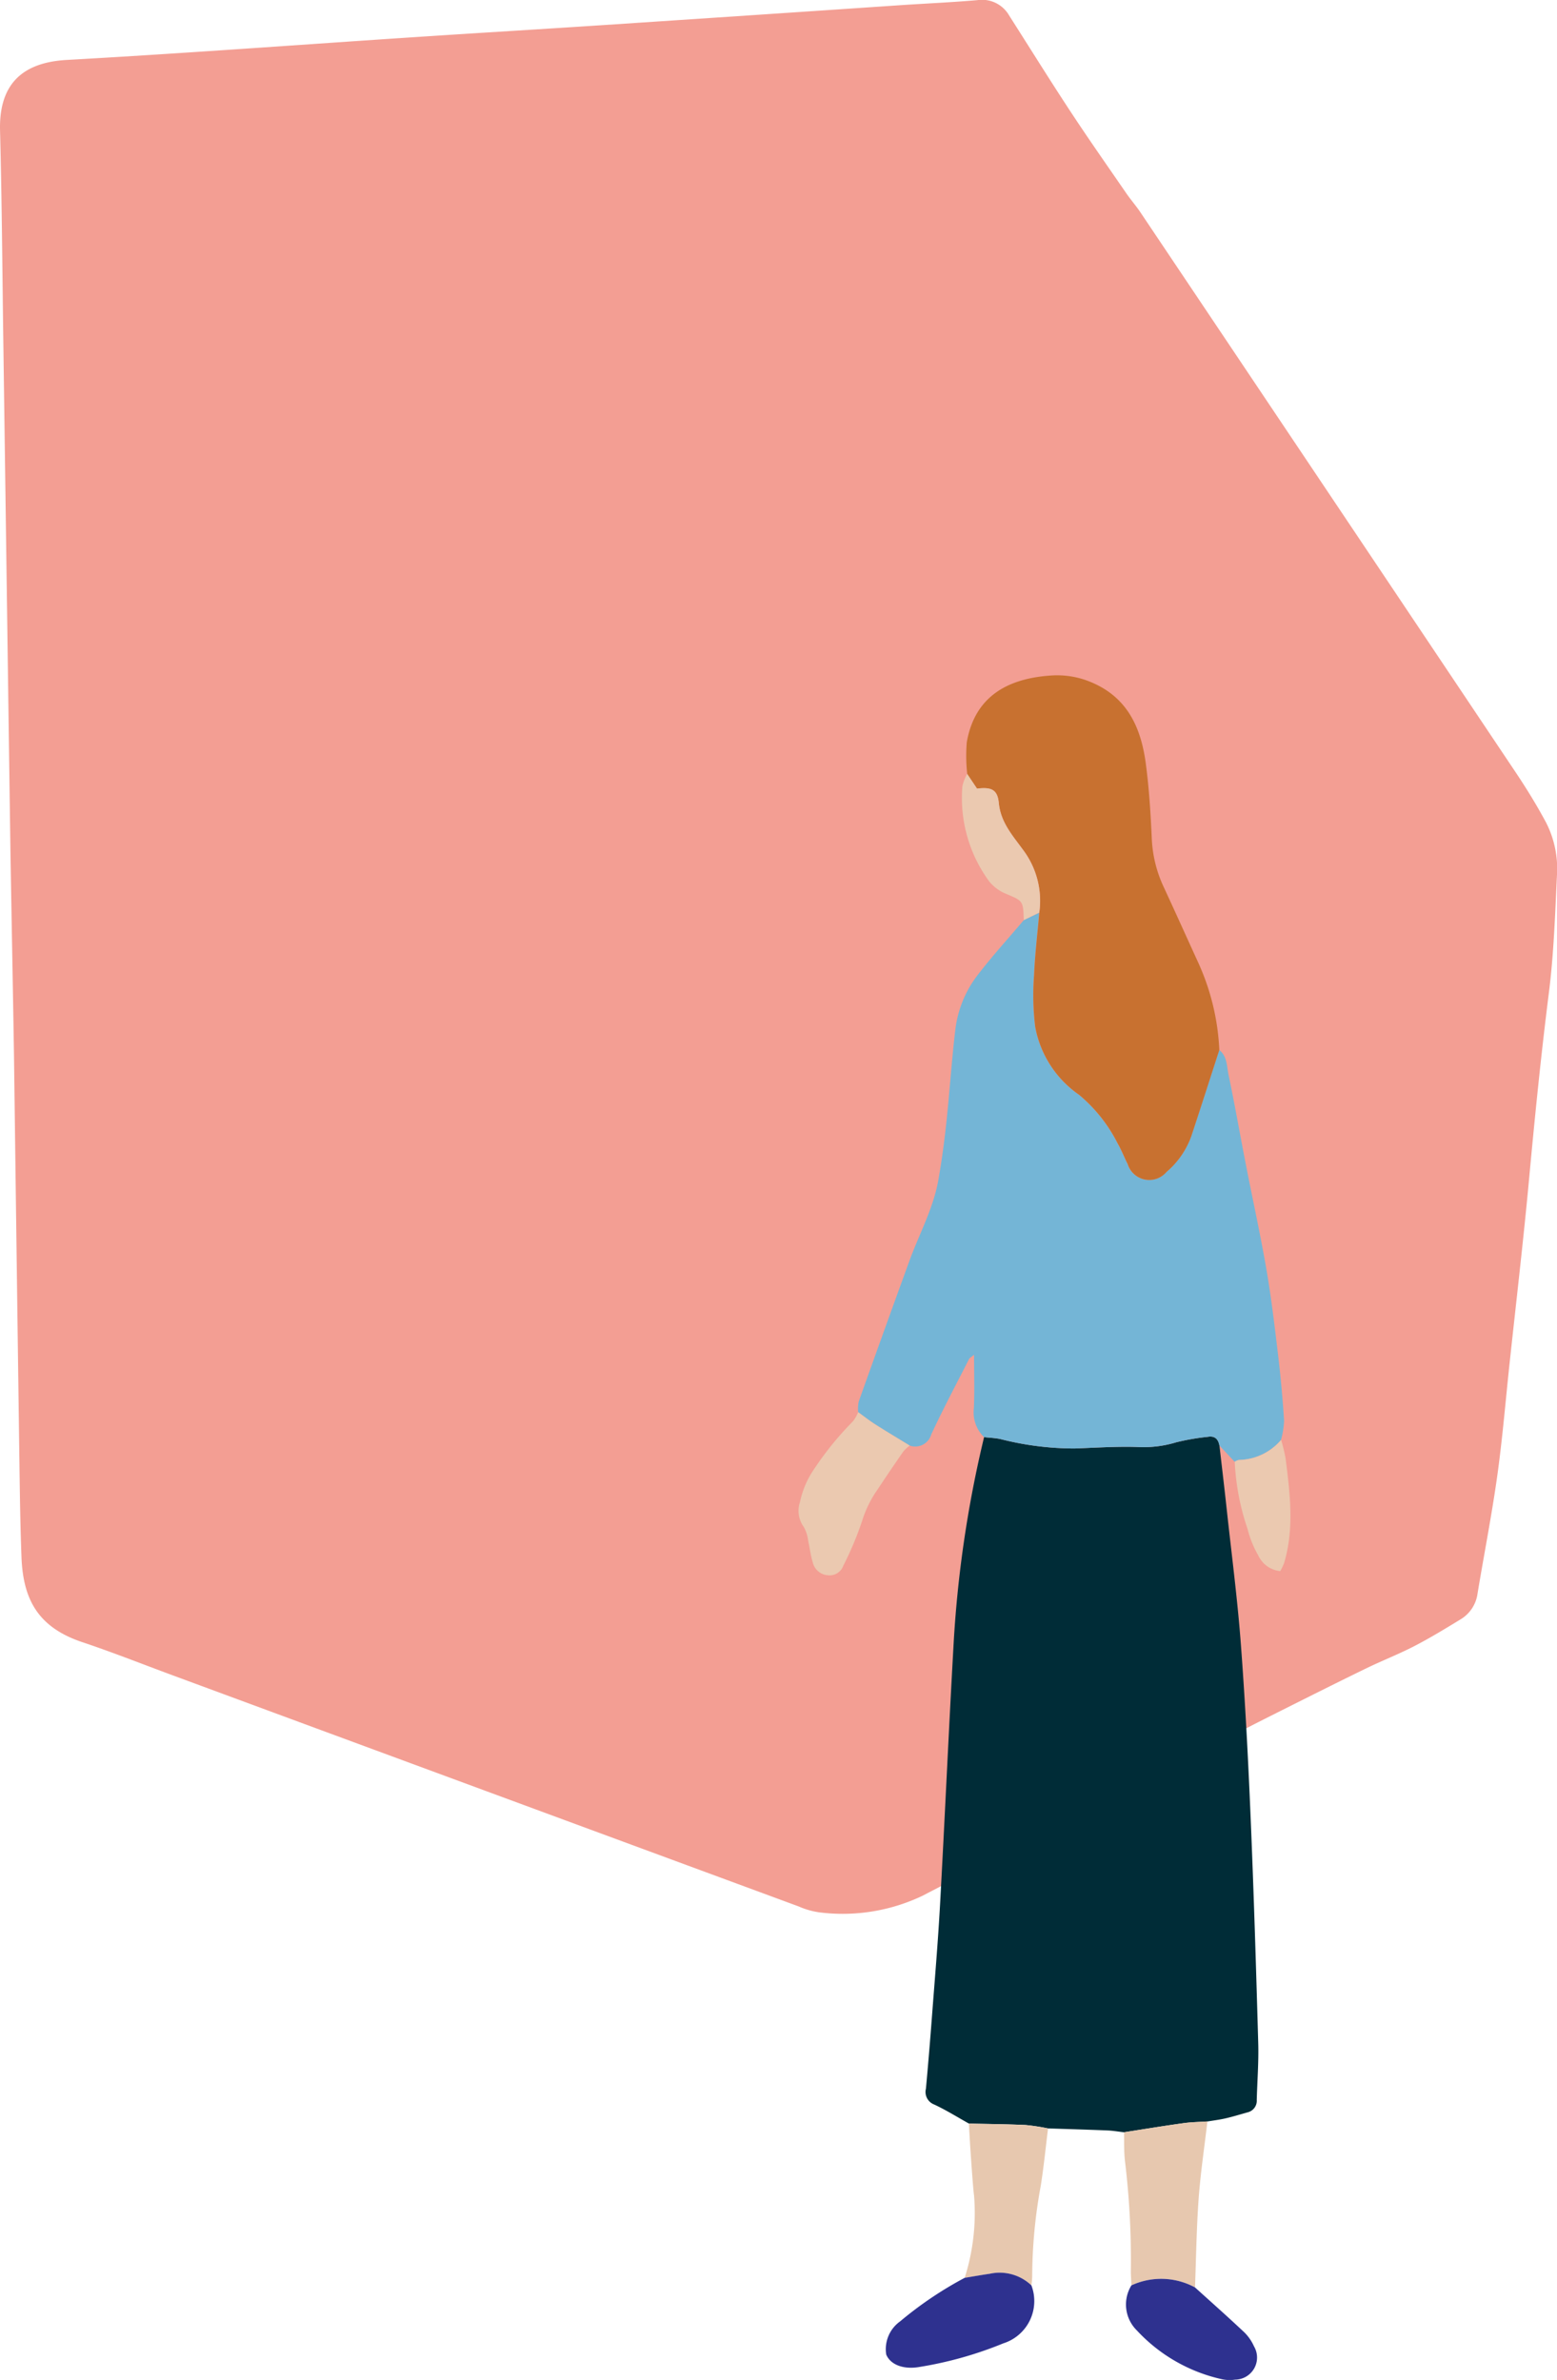 <svg xmlns="http://www.w3.org/2000/svg" width="124.223" height="189.909" viewBox="0 0 124.223 189.909">
  <g id="Group_517" data-name="Group 517" transform="translate(-3997.888 -1283.046)">
    <path id="Path_1070" data-name="Path 1070" d="M3998.719,1350.838c-.2-14.14-.381-27.463-.569-40.786-.077-5.527-.113-11.056-.258-16.582-.093-3.532,1.595-5.432,5.319-5.641,9.337-.523,18.665-1.22,28-1.836,4.949-.327,9.9-.621,14.85-.948q11.877-.785,23.753-1.591c2.027-.135,4.057-.222,6.081-.4a2.492,2.492,0,0,1,2.51,1.234c1.625,2.548,3.22,5.116,4.88,7.641,1.451,2.207,2.97,4.371,4.468,6.548.347.505.755.969,1.1,1.479q15,22.363,29.974,44.738c.861,1.287,1.676,2.614,2.408,3.979a8.117,8.117,0,0,1,.871,4.262c-.149,3.11-.251,6.234-.641,9.318-.621,4.92-1.117,9.849-1.573,14.786-.461,4.984-1.046,9.957-1.579,14.935-.316,2.958-.559,5.926-.973,8.871-.44,3.131-1.051,6.237-1.568,9.357a2.838,2.838,0,0,1-1.356,2.062c-1.208.736-2.418,1.476-3.673,2.126s-2.577,1.163-3.849,1.781c-2.205,1.072-4.4,2.175-6.59,3.273q-2.027,1.014-4.04,2.053-4.338,2.244-8.667,4.5-5.151,2.674-10.3,5.347c-1.93,1-3.877,1.963-5.8,2.971a14.8,14.8,0,0,1-8.273,1.323,6.289,6.289,0,0,1-1.624-.471q-24.981-9.217-49.958-18.447c-2.392-.884-4.763-1.827-7.18-2.635-3.564-1.191-4.735-3.435-4.861-6.811-.09-2.408-.126-4.818-.159-7.227q-.225-16.371-.437-32.742C3998.913,1361.548,3998.8,1355.785,3998.719,1350.838Z" fill="#f39e93"/>
    <g id="Group_516" data-name="Group 516">
      <path id="Path_1071" data-name="Path 1071" d="M4087.564,1453.19c-.442-.05-.882-.127-1.324-.145-1.578-.065-3.156-.11-4.734-.162a16.566,16.566,0,0,0-1.8-.273c-1.5-.068-3.009-.08-4.513-.114-.92-.512-1.816-1.075-2.767-1.518a1.07,1.07,0,0,1-.664-1.264q.268-2.925.488-5.855c.223-2.93.474-5.858.636-8.79.378-6.846.683-13.695,1.067-20.539a92.8,92.8,0,0,1,2.449-16.808c.436.05.88.063,1.306.155a23.991,23.991,0,0,0,5.909.751c1.666-.059,3.334-.174,5-.121a8.948,8.948,0,0,0,3.108-.37,18.468,18.468,0,0,1,2.513-.437c.563-.1.843.167.941.69.194,1.7.4,3.4.581,5.095.387,3.565.853,7.123,1.124,10.7.347,4.593.586,9.2.78,13.8.254,6.03.438,12.062.61,18.094.043,1.505-.077,3.014-.118,4.522a.951.951,0,0,1-.733,1c-.585.164-1.167.343-1.758.48-.474.11-.961.168-1.442.249-.638.043-1.281.048-1.912.137C4090.723,1452.684,4089.144,1452.945,4087.564,1453.19Z" fill="#002c37"/>
      <path id="Path_1072" data-name="Path 1072" d="M4095.175,1398.39c-.1-.523-.378-.788-.941-.69a18.468,18.468,0,0,0-2.513.437,8.948,8.948,0,0,1-3.108.37c-1.663-.053-3.331.062-5,.121a23.991,23.991,0,0,1-5.909-.751c-.426-.092-.87-.1-1.306-.155a2.753,2.753,0,0,1-.81-2.313c.06-1.365.016-2.734.016-4.261-.24.2-.356.252-.4.341-1.016,2-2.07,3.977-3.013,6.009a1.334,1.334,0,0,1-1.722.9c-.922-.563-1.851-1.115-2.762-1.7-.467-.3-.9-.644-1.353-.969a2.939,2.939,0,0,1,.043-.838q2.009-5.637,4.056-11.259c.781-2.138,1.9-4.16,2.3-6.427.27-1.518.474-3.051.638-4.584.268-2.506.428-5.023.731-7.524a8.888,8.888,0,0,1,1.843-4.346c1.137-1.475,2.4-2.858,3.6-4.279l1.235-.6c-.145,1.66-.345,3.318-.417,4.981a20.673,20.673,0,0,0,.091,4.127,8.427,8.427,0,0,0,3.5,5.425,12.215,12.215,0,0,1,3.083,3.891c.308.526.522,1.106.8,1.65a1.8,1.8,0,0,0,3.092.616,6.7,6.7,0,0,0,1.991-2.889c.753-2.278,1.483-4.562,2.223-6.844.647.514.6,1.31.746,2,.494,2.34.9,4.7,1.36,7.047.549,2.823,1.17,5.633,1.659,8.466.392,2.273.661,4.57.934,6.862q.309,2.6.474,5.207a6.82,6.82,0,0,1-.245,1.534,4.529,4.529,0,0,1-3.368,1.6.97.97,0,0,0-.331.145Z" fill="#74b5d6"/>
      <path id="Path_1073" data-name="Path 1073" d="M4095.17,1366.829c-.74,2.282-1.47,4.566-2.223,6.844a6.7,6.7,0,0,1-1.991,2.889,1.8,1.8,0,0,1-3.092-.616c-.279-.544-.493-1.124-.8-1.65a12.215,12.215,0,0,0-3.083-3.891,8.427,8.427,0,0,1-3.5-5.425,20.673,20.673,0,0,1-.091-4.127c.072-1.663.272-3.321.417-4.982a6.754,6.754,0,0,0-1.328-5.051c-.829-1.142-1.752-2.161-1.9-3.7-.106-1.086-.614-1.278-1.737-1.142l-.785-1.172a13.193,13.193,0,0,1-.034-2.542c.63-3.575,3.156-5.087,6.762-5.318a6.977,6.977,0,0,1,3.222.563c2.875,1.23,3.928,3.662,4.3,6.492.262,1.978.385,3.978.475,5.973a10.128,10.128,0,0,0,.964,3.881c.928,2,1.827,4.006,2.744,6.008A18.855,18.855,0,0,1,4095.17,1366.829Z" fill="#c87130"/>
      <path id="Path_1074" data-name="Path 1074" d="M4087.564,1453.19c1.58-.245,3.159-.506,4.743-.729.631-.089,1.274-.094,1.912-.137-.239,2.057-.548,4.108-.7,6.172-.17,2.354-.2,4.718-.289,7.077a5.666,5.666,0,0,0-5.075-.166c-.016-.4-.049-.809-.044-1.212a65.7,65.7,0,0,0-.468-8.7C4087.553,1454.735,4087.587,1453.959,4087.564,1453.19Z" fill="#e7c8af"/>
      <path id="Path_1075" data-name="Path 1075" d="M4075.192,1452.5c1.5.034,3.01.046,4.513.114a16.566,16.566,0,0,1,1.8.273c-.19,1.522-.341,3.051-.58,4.567a40.39,40.39,0,0,0-.685,7.234,6.583,6.583,0,0,1-.063.726,3.671,3.671,0,0,0-3.331-.927c-.667.094-1.33.215-1.994.323a17.043,17.043,0,0,0,.748-6.583C4075.526,1457.787,4075.252,1453.912,4075.192,1452.5Z" fill="#e7c8af"/>
      <path id="Path_1076" data-name="Path 1076" d="M4074.853,1464.806c.664-.108,1.327-.229,1.994-.323a3.671,3.671,0,0,1,3.331.927,3.538,3.538,0,0,1-2.242,4.624,30.271,30.271,0,0,1-6.687,1.883c-1.295.228-2.33-.19-2.655-.992a2.721,2.721,0,0,1,1.111-2.646A29.634,29.634,0,0,1,4074.853,1464.806Z" fill="#2e318f"/>
      <path id="Path_1077" data-name="Path 1077" d="M4088.157,1465.407a5.666,5.666,0,0,1,5.075.166c1.32,1.195,2.654,2.376,3.951,3.6a3.681,3.681,0,0,1,.754,1.1,1.763,1.763,0,0,1-1.5,2.656,2.971,2.971,0,0,1-1.09-.039,13.127,13.127,0,0,1-6.762-3.893A2.9,2.9,0,0,1,4088.157,1465.407Z" fill="#2e318f"/>
      <path id="Path_1078" data-name="Path 1078" d="M4075.053,1344.8l.785,1.172c1.123-.136,1.631.056,1.737,1.142.151,1.544,1.074,2.563,1.9,3.7a6.754,6.754,0,0,1,1.328,5.051l-1.235.6c-.046-1.561-.062-1.524-1.457-2.115a3.336,3.336,0,0,1-1.323-1,11.257,11.257,0,0,1-2.117-7.563A3.459,3.459,0,0,1,4075.053,1344.8Z" fill="#ebc9b0"/>
      <path id="Path_1079" data-name="Path 1079" d="M4096.4,1399.689a.97.97,0,0,1,.331-.145,4.529,4.529,0,0,0,3.368-1.6,13.314,13.314,0,0,1,.363,1.508c.347,2.778.7,5.56-.124,8.32a4.429,4.429,0,0,1-.309.642,2.165,2.165,0,0,1-1.747-1.241,8.287,8.287,0,0,1-.86-2.125A19.3,19.3,0,0,1,4096.4,1399.689Z" fill="#ebc9b0"/>
      <path id="Path_1080" data-name="Path 1080" d="M4066.355,1395.73c.45.325.886.672,1.353.969.911.58,1.84,1.132,2.762,1.7a3.009,3.009,0,0,0-.507.463q-1.042,1.5-2.047,3.02a8.967,8.967,0,0,0-1.235,2.493,25.733,25.733,0,0,1-1.506,3.594,1.162,1.162,0,0,1-1.248.773,1.332,1.332,0,0,1-1.2-1.053c-.17-.538-.225-1.112-.354-1.665a2.984,2.984,0,0,0-.36-1.141,2.18,2.18,0,0,1-.3-1.98,7.25,7.25,0,0,1,1.15-2.665,25.121,25.121,0,0,1,3.076-3.778A2.837,2.837,0,0,0,4066.355,1395.73Z" fill="#ebc9b0"/>
    </g>
  </g>
</svg>
